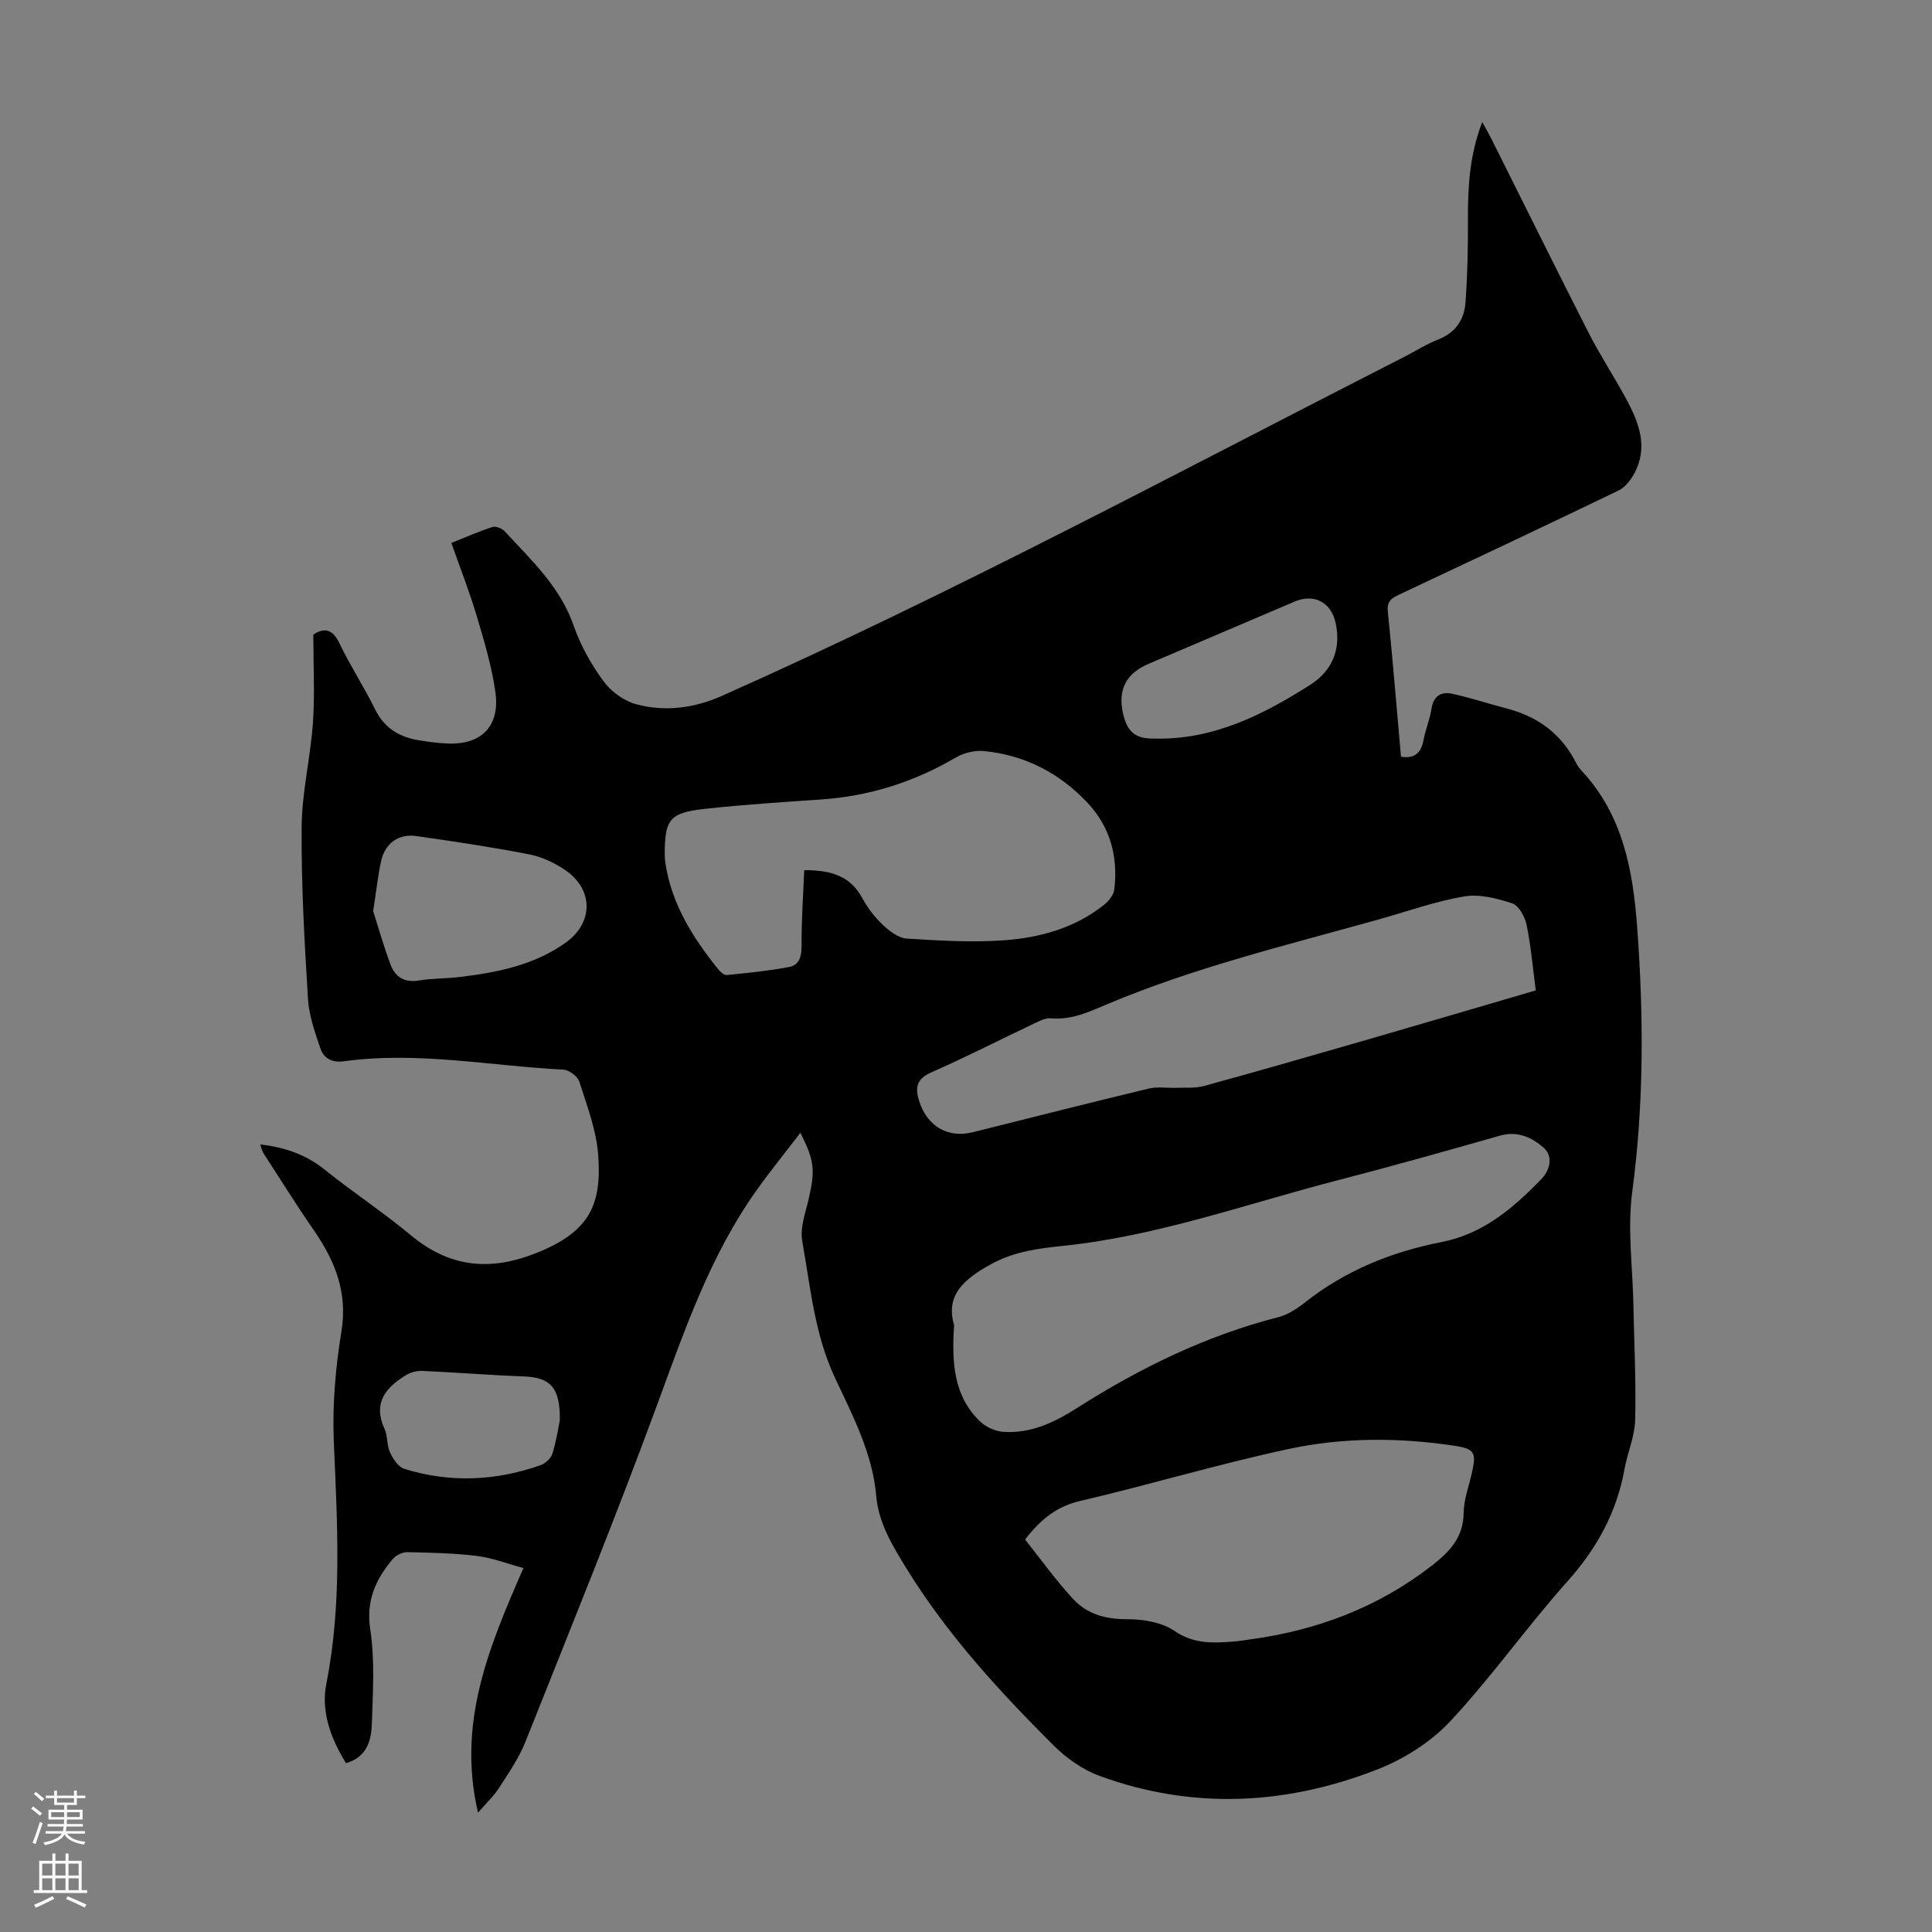<svg enable-background="new 0 0 400 400" viewBox="0 0 400 400" xmlns="http://www.w3.org/2000/svg"><rect x="0" y="0" width="400" height="400" fill="#808080" stroke="none"/><path d="m53.87 236.94c5.23.62 9.5 2.13 13.32 5.2 5.84 4.68 12.13 8.83 17.88 13.61 8.12 6.76 16.57 7.5 26.25 3.56 10.67-4.33 13.3-9.81 12.53-20.19-.38-5.13-2.32-10.19-3.9-15.16-.35-1.11-2.13-2.44-3.31-2.5-15.16-.78-30.25-3.83-45.5-1.73-2.4.33-4.11-.62-4.8-2.65-1.13-3.34-2.37-6.8-2.58-10.28-.72-11.84-1.4-23.71-1.31-35.57.06-7.22 1.84-14.41 2.34-21.64.41-5.97.08-12 .08-18.2 2.32-1.52 3.99-1.15 5.43 1.84 2.22 4.63 5.06 8.96 7.33 13.58 1.87 3.8 4.86 5.72 8.83 6.41 2.09.36 4.21.64 6.33.72 6.93.26 10.78-3.65 9.77-10.7-.75-5.28-2.3-10.47-3.83-15.6-1.49-5.02-3.41-9.91-5.28-15.23 2.93-1.17 5.67-2.38 8.5-3.3.69-.22 1.98.28 2.53.88 5.51 5.97 11.51 11.5 14.3 19.57 1.41 4.07 3.62 8 6.17 11.48 1.58 2.15 4.27 4.1 6.83 4.78 5.96 1.59 12.01.78 17.67-1.74 48.14-21.42 94.54-46.37 141.45-70.28 2.29-1.17 4.48-2.59 6.86-3.51 3.59-1.39 5.39-4.11 5.65-7.63.42-5.67.54-11.38.51-17.07-.03-6.73.29-13.37 2.96-20.32.79 1.45 1.37 2.44 1.89 3.46 6.71 13.4 13.34 26.83 20.14 40.18 2.38 4.67 5.28 9.07 7.78 13.69 2.61 4.83 4.58 9.87 1.75 15.29-.75 1.44-1.97 3.01-3.37 3.68-15 7.24-30.07 14.33-45.14 21.42-1.58.74-2.84 1.3-2.6 3.59 1.02 10.01 1.84 20.04 2.73 30.1 2.88.44 4.18-.84 4.67-3.47.41-2.19 1.31-4.3 1.65-6.49.4-2.6 1.99-3.57 4.2-3.1 3.8.81 7.5 2.06 11.26 3.03 6.48 1.67 11.43 5.25 14.48 11.31.3.59.71 1.16 1.16 1.64 8.55 9.17 10.62 20.66 11.49 32.51 1.34 18.23 1.4 36.4-1.03 54.61-1.03 7.68.09 15.64.24 23.48.15 7.95.57 15.9.36 23.84-.09 3.38-1.59 6.71-2.2 10.11-1.61 8.92-5.68 16.38-11.76 23.19-8.42 9.42-15.74 19.85-24.36 29.07-4.04 4.33-9.64 7.83-15.2 9.99-18.83 7.33-38.13 8.31-57.35 1.29-3.52-1.29-6.91-3.7-9.58-6.36-11.34-11.32-22.16-23.11-30.58-36.87-2.81-4.59-5.6-9.14-6.09-14.7-.77-8.91-4.91-16.72-8.58-24.57-4.22-9.03-5.04-18.74-6.75-28.26-.5-2.79.72-5.94 1.38-8.87 1.31-5.83 1.16-7.77-1.76-13.53-3.2 4.19-6.34 8.05-9.22 12.11-9.41 13.31-14.67 28.5-20.23 43.65-8.66 23.59-18.15 46.89-27.44 70.25-1.35 3.39-3.48 6.49-5.47 9.58-1.11 1.73-2.66 3.18-4.38 5.18-4.36-18.66 2.24-34.22 9.4-50.65-3.37-.91-6.44-2.12-9.61-2.51-4.76-.58-9.59-.68-14.4-.78-1.02-.02-2.37.62-3.03 1.41-3.53 4.19-5.59 8.58-4.67 14.6.97 6.35.54 12.96.33 19.44-.11 3.45-.94 6.95-5.35 8.24-3.16-5.11-5.22-10.67-4.07-16.49 3.31-16.68 2.24-33.38 1.54-50.16-.31-7.53.35-15.22 1.57-22.68 1.33-8.11-1.29-14.63-5.69-20.99-3.61-5.22-6.98-10.61-10.43-15.95-.3-.43-.39-1.01-.69-1.84zm143.67 37.43c-.52 7.8-.08 14.6 5.29 19.85 1.2 1.17 3.13 2.09 4.79 2.22 5.72.44 10.69-1.95 15.37-4.93 13-8.27 26.68-14.97 41.69-18.81 1.98-.51 3.88-1.77 5.52-3.06 8.35-6.6 17.92-10.46 28.23-12.48 8.64-1.69 14.85-7.02 20.65-13 1.77-1.82 2.64-4.72.44-6.61-2.4-2.06-5.34-3.46-8.95-2.43-11.17 3.19-22.36 6.33-33.61 9.24-18.8 4.86-37.16 11.51-56.65 13.56-5.15.54-10.22 1.13-15.1 3.8-5.7 3.12-9.5 6.48-7.67 12.65zm-31.04-94.21c5.59-.02 9.55 1.21 12.03 5.78 1.1 2.04 2.59 3.97 4.27 5.56 1.36 1.28 3.22 2.71 4.93 2.82 6.77.43 13.61.85 20.36.34 7.38-.56 14.55-2.57 20.53-7.36.95-.76 1.94-2.01 2.08-3.14.82-6.77-.82-12.93-5.56-17.97-5.8-6.16-12.97-9.86-21.41-10.69-1.92-.19-4.22.38-5.9 1.37-8.65 5.07-17.9 7.98-27.9 8.66-8.02.55-16.05 1.06-24.04 1.94-7.29.8-8.29 2.2-8.26 9.57 0 .67.08 1.34.19 2 1.34 8.34 5.69 15.17 10.84 21.59.45.57 1.26 1.3 1.83 1.24 4.31-.43 8.63-.86 12.88-1.66 2.13-.4 2.6-2.21 2.59-4.43-.04-5.11.33-10.22.54-15.62zm151.47 24.89c-.67-5.01-1.02-9.38-1.92-13.63-.35-1.66-1.63-3.95-2.99-4.4-3.15-1.04-6.75-1.95-9.92-1.42-5.92 1-11.65 3.06-17.46 4.69-18.93 5.32-38.08 9.9-56.28 17.55-3.81 1.6-7.52 3.39-11.87 2.99-1.11-.1-2.37.57-3.46 1.09-7.07 3.35-14.03 6.94-21.19 10.07-3.12 1.37-3.47 3.16-2.57 5.99 1.65 5.2 5.93 7.73 11.11 6.43 12.14-3.04 24.27-6.11 36.44-9.04 1.77-.43 3.73-.08 5.59-.15 1.96-.07 4.01.12 5.87-.39 10.77-2.95 21.51-6.04 32.24-9.14 12.1-3.49 24.18-7.06 36.41-10.64zm-105.74 113.69c3.32 4.17 6.38 8.44 9.91 12.28 2.9 3.16 6.75 4.24 11.22 4.22 3.32-.01 7.2.64 9.85 2.45 3.96 2.7 7.89 2.49 12.1 2.18 1.22-.09 2.44-.3 3.66-.47 13.77-1.88 26.37-6.64 37.43-15.22 3.61-2.8 6.58-5.8 6.63-10.91.03-2.74 1.05-5.47 1.68-8.19.99-4.32.67-5.12-3.7-5.77-11.37-1.7-22.85-1.73-34.03.65-14.52 3.09-28.77 7.4-43.24 10.77-4.85 1.12-8.19 3.71-11.51 8.01zm-134.97-130.11c.96 2.99 2.11 7.14 3.63 11.15.94 2.49 2.87 3.72 5.82 3.22 2.74-.46 5.58-.38 8.35-.71 7.82-.94 15.48-2.42 22.08-7.14 5.66-4.04 5.8-10.86.05-14.89-2.23-1.56-4.92-2.84-7.57-3.36-7.77-1.52-15.62-2.69-23.47-3.81-3.67-.52-6.48 1.57-7.26 5.24-.63 2.92-.95 5.93-1.63 10.3zm161.9-35.71c12.09.25 22.31-4.9 32.13-11.15 4.61-2.93 6.43-7.5 5.22-12.86-.96-4.27-4.48-6.07-8.5-4.35-10.07 4.29-20.13 8.59-30.2 12.88-4.64 1.97-6.39 5.31-5.32 10.18.89 4.01 2.59 5.37 6.67 5.3zm-123.26 141.17c.13-6.88-2-8.92-7.51-9.12-7.01-.26-14.01-.83-21.02-1.14-1.11-.05-2.39.31-3.35.9-4.19 2.56-6.85 5.76-4.41 11.09.68 1.48.45 3.38 1.13 4.86.62 1.34 1.7 3.03 2.94 3.42 9.45 2.94 18.92 2.54 28.23-.75 1-.35 2.15-1.4 2.46-2.37.82-2.66 1.22-5.43 1.53-6.89z" fill="#000001"/><g fill="#fbfafa"><path d="m6.44 374.46.42-.45c.65.47 1.27.95 1.85 1.44l-.45.49c-.65-.56-1.25-1.06-1.82-1.48m.93 7.33-.63-.26c.55-1.36 1.05-2.8 1.52-4.33.19.1.38.19.59.27-.46 1.29-.95 2.73-1.48 4.32m-.38-10.38.44-.42c.43.34 1.01.82 1.74 1.44l-.49.49c-.53-.51-1.09-1.01-1.69-1.51m2.5.35h1.72v-1.04h.59v1.04h3.52v-1.04h.59v1.04h1.75v.53h-1.75v1.42h-2.03v.97h3.22v2.03h-3.24c0 .35-.01.66-.03.93h3.32v.53h-3.37c-.03.27-.08.58-.15.94h3.96v.53h-3.71c.67.92 1.93 1.48 3.79 1.68-.13.24-.23.44-.29.59-2.13-.38-3.48-1.08-4.04-2.12-.43.97-1.77 1.72-4.03 2.23-.09-.19-.2-.37-.33-.55 2.1-.42 3.37-1.03 3.81-1.83h-3.36v-.53h3.58c.08-.29.13-.61.16-.94h-3.33v-.53h3.39c.02-.27.04-.58.04-.93h-3.23v-2.03h3.25v-.97h-2.07v-1.42h-1.73zm1.12 3.44v1h2.65c.01-.3.02-.44.01-.4v-.25-.35zm1.19-2h3.52v-.91h-3.52zm4.71 2h-2.63v.59c0 .15-.01.28-.01.4h2.64z"/><path d="m13.56 383.74h.63v1.52h2.72v6.07h1.13v.6h-11.06v-.6h1.13v-6.07h2.73v-1.52h.63v1.52h2.1v-1.52zm-2.69 8.83.38.56c-1.24.63-2.53 1.25-3.85 1.85-.1-.21-.21-.42-.34-.63 1.36-.55 2.63-1.15 3.81-1.78m-2.13-4.27h2.1v-2.45h-2.1zm0 3.04h2.1v-2.46h-2.1zm2.72-3.04h2.1v-2.45h-2.1zm0 3.04h2.1v-2.46h-2.1zm6.07 3.6c-1.41-.71-2.7-1.3-3.86-1.78l.35-.56c1.45.62 2.75 1.19 3.88 1.72zm-1.25-9.09h-2.1v2.45h2.1zm-2.09 5.49h2.1v-2.46h-2.1z"/></g></svg>